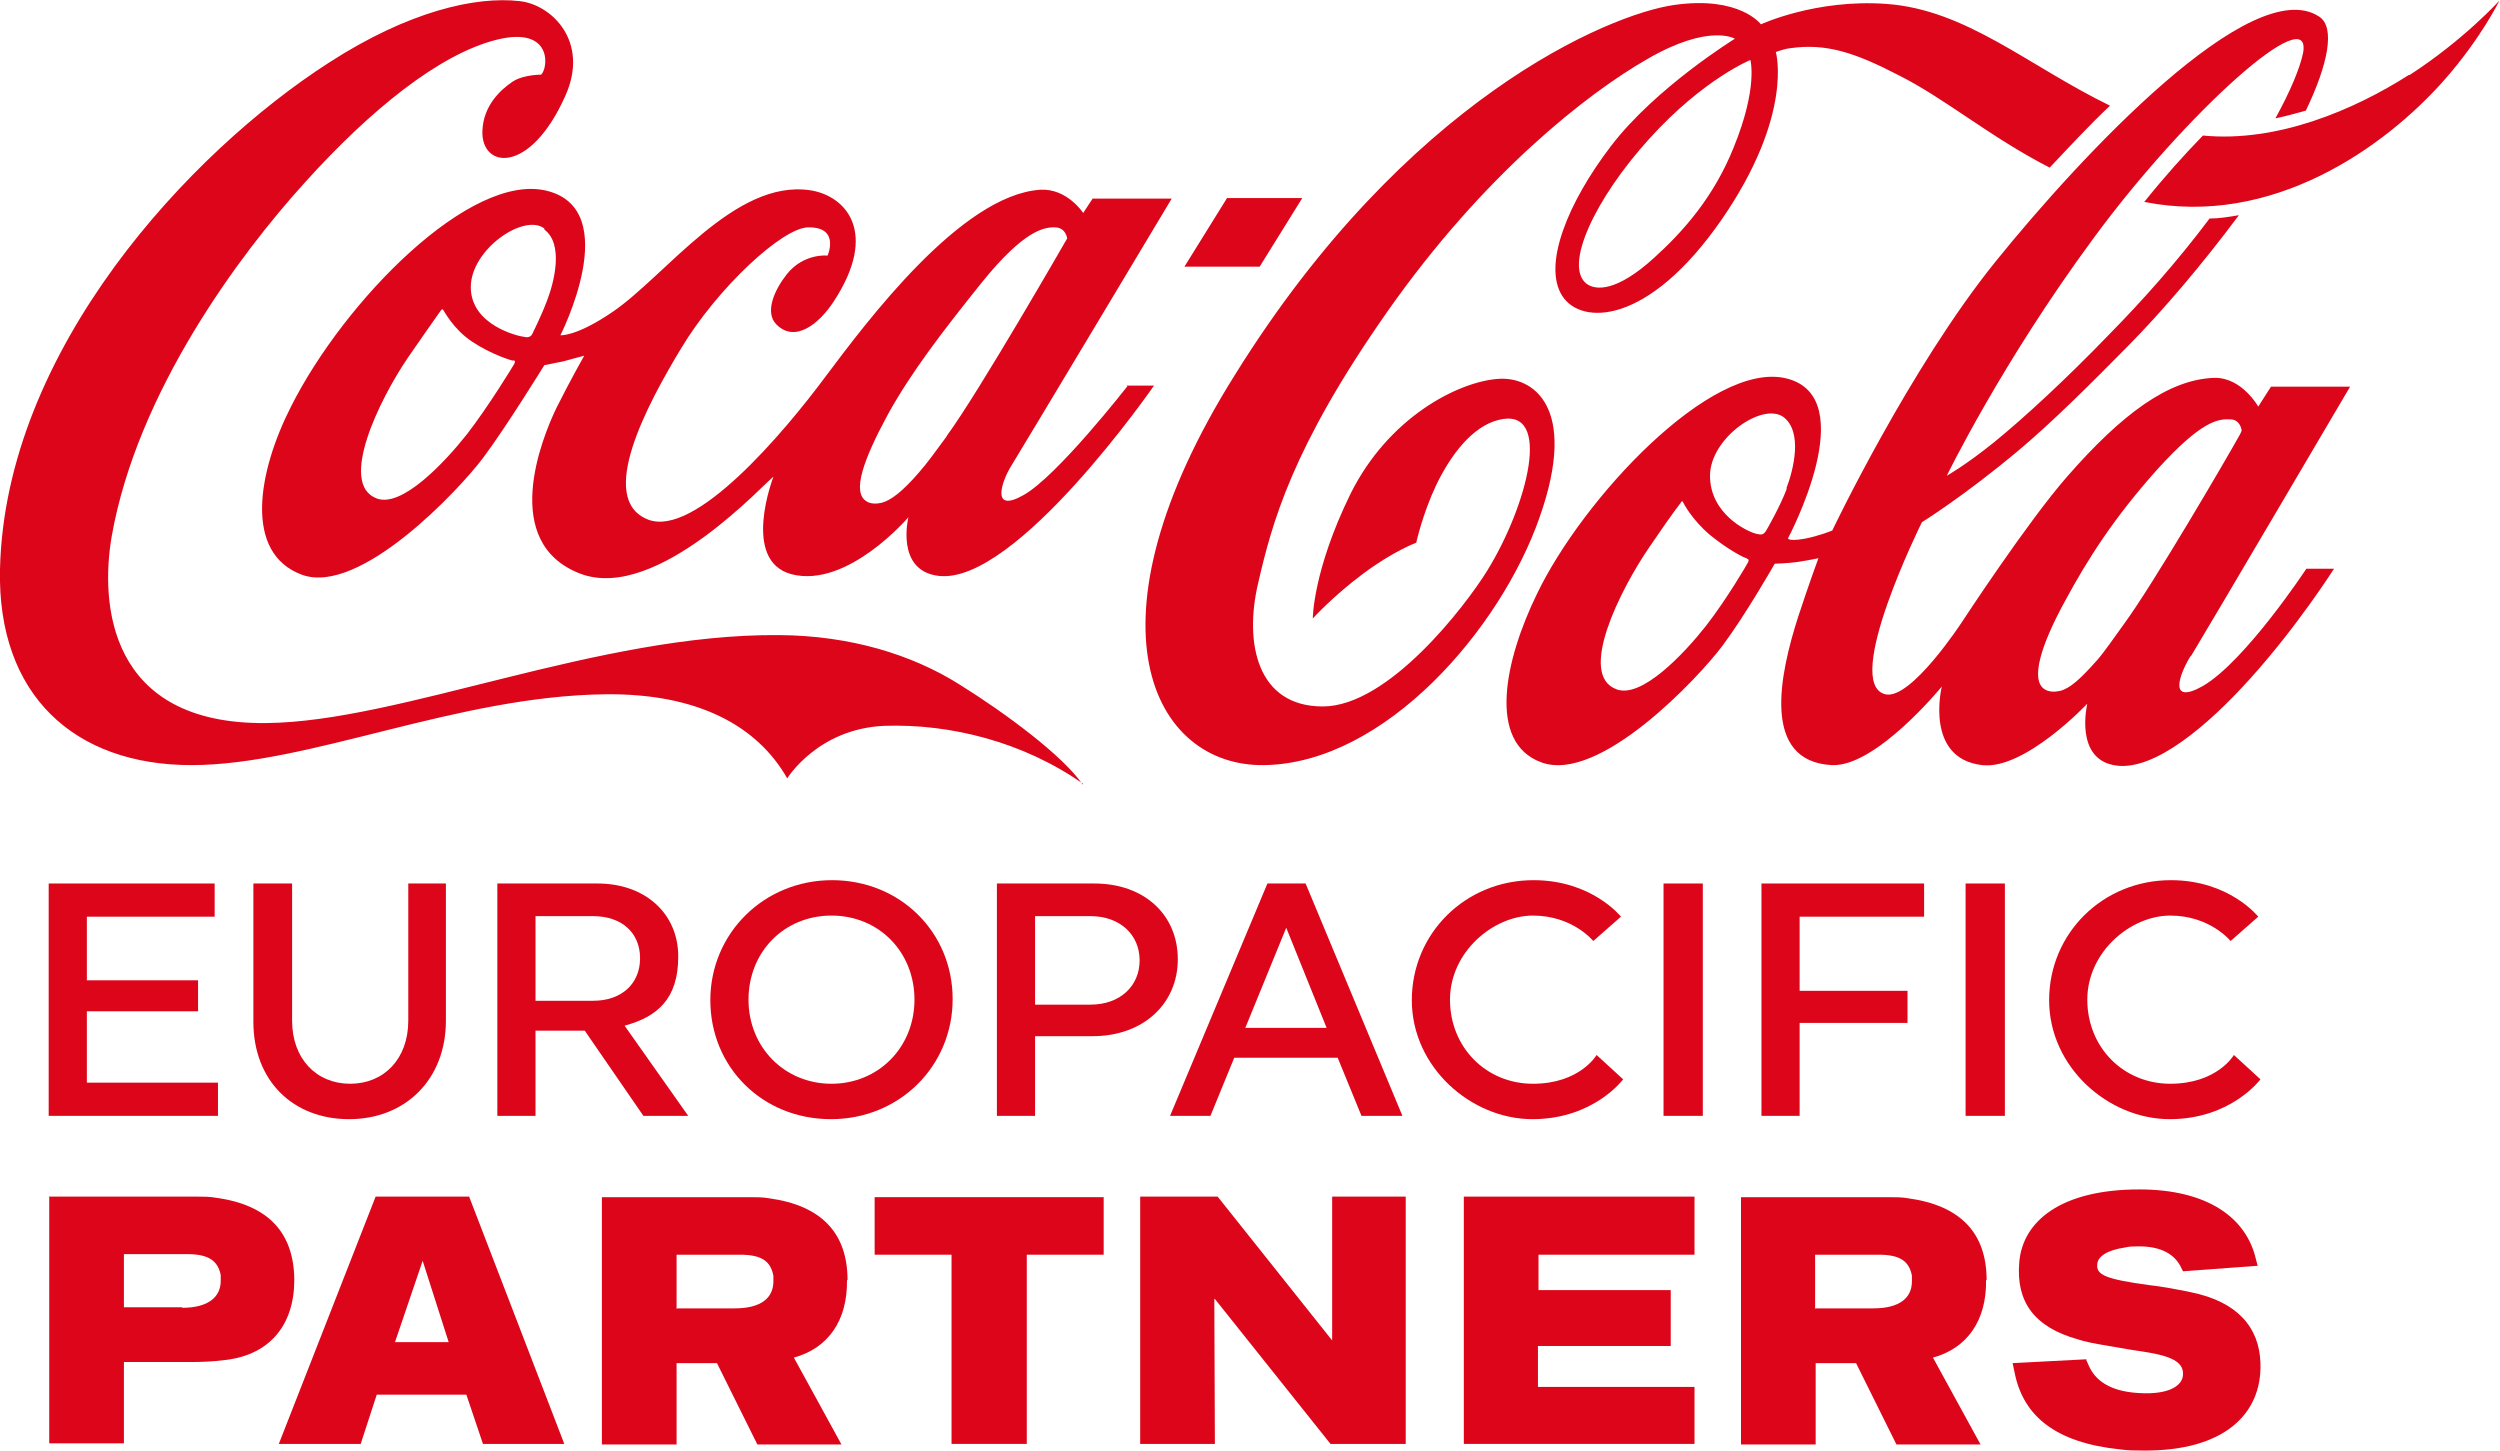 <?xml version="1.0" encoding="UTF-8"?>
<svg xmlns="http://www.w3.org/2000/svg" id="Artwork" version="1.1" viewBox="0 0 451.9 262.3">
  <defs>
    <style>
      .st0 {
        fill: #dd0519;
      }
    </style>
  </defs>
  <g>
    <path class="st0" d="M316.5,10.8s-8.5,3.4-18.3,14.2c-9.9,10.9-15.6,23.1-11.4,26.3,1.6,1.2,5.4,1.5,12.2-4.7,5.3-4.8,10.8-11,14.4-20,4.4-10.8,3-15.7,3-15.8M370.5,30.3c-10.9-5.6-18.9-12.5-27.3-16.7-7.9-4.1-13.1-5.8-19.5-4.9-1.1.1-2.7.7-2.7.7,0,0,3.3,11.3-9.8,30.3-13.3,19.2-25.4,19.1-28.8,13.8-3.6-5.6,1-16.9,8.8-27.1,8.1-10.6,22.4-19.4,22.4-19.4,0,0-4.6-2.8-15.7,3.6-10.9,6.2-29.7,20.9-47.1,45.7-17.4,24.8-20.9,38.4-23.4,49.2-2.5,10.7-.2,22.2,11.7,22.2s25.8-18.2,29.7-24.5c7.3-11.8,12-29.8,2.1-27.3-4.9,1.2-8.8,6.6-11.3,11.8-2.5,5.3-3.6,10.4-3.6,10.4,0,0-4.1,1.5-9.6,5.6-5.5,4.1-9.1,8.1-9.1,8.1,0,0,0-8.6,6.8-22.5,6.9-13.9,19.4-20.2,26.5-20.8,6.4-.6,14.8,4.9,7.7,25-7,20.1-27.9,44.5-49.8,44.8-20.2.3-33.5-25.5-5.3-70.5C254.2,17.9,290.8,2.6,302.6.9c11.9-1.7,15.7,3.5,15.7,3.5,0,0,9.9-4.6,22.6-3.7,14.5,1,25.7,11.2,40.5,18.4-3.9,3.7-7.5,7.6-10.9,11.2M435.5,13.5c-10,6.4-23.9,12.3-37.3,11-3.4,3.5-7,7.5-10.6,12,23.1,4.6,43.4-9.8,54.2-22,6.7-7.6,10-14.4,10-14.4,0,0-6.4,7.1-16.3,13.5M404.8,78.7c.3-.5.4-.9.4-.9,0,0-.2-2-2.1-2-2.2-.1-5.2.3-13.1,9-7.8,8.7-12.6,16.2-16.7,23.8-4.5,8.2-6.3,14.4-3.7,16,.8.5,1.8.5,2.7.3,1.8-.4,3.7-2.1,6.8-5.6,1.4-1.6,3-4,4.9-6.6,5.2-7.1,18.3-29.5,20.8-34M322.9,88.3c1.3-3.4,3-10.2-.5-12.9-3.8-2.8-13.3,3.8-13.3,10.6,0,6.9,6.7,10.1,8.4,10.5.9.2,1.2.2,1.7-.5.3-.5,2.5-4.3,3.8-7.7M315.7,100.9c-.3,0-3.3-1.5-6.6-4.2-3.2-2.7-4.8-5.7-4.9-6-.2-.2-.3,0-.4.2-.1.2-.7.7-5.8,8.2-5.1,7.5-12.9,22.9-5.8,25.5,4.5,1.7,12.1-6.3,16.2-11.5,3.8-4.9,7.4-11.1,7.6-11.5.2-.5,0-.5-.2-.6M395.9,118.7c-1.9,3.1-4.1,8.9,2.3,5.3,7.7-4.5,18.7-21.2,18.7-21.2h5s-6.6,10.4-15.1,19.8c-7.8,8.7-17.3,16.6-24.1,15.8-7.9-.9-5.4-11.2-5.4-11.2,0,0-11.3,12-19,11.1-10.5-1.2-7.3-14.2-7.3-14.2,0,0-11.9,14.6-19.9,14.2-12.7-.7-9.5-16.2-6-27,1.9-5.8,3.6-10.4,3.6-10.4,0,0-1.3.3-3.9.7-1.4.2-4,.3-4,.3,0,0-5.3,9.3-9.5,14.9-4.2,5.6-22.2,24.9-32.7,21-9.8-3.6-6.6-18.5-.8-30.4,8.3-17.3,31.6-42.3,45.1-39,13.9,3.4.3,28.9.3,28.9,0,0,0,.1.2.2.3.1,1,.2,2.7-.1,2.7-.5,5.1-1.5,5.1-1.5,0,0,14-29.4,29.5-48.6,15.5-19.2,46.4-52.3,58.5-44.3,3,1.9,1.6,8.7-2.4,17-1.8.5-3.6,1-5.5,1.4,2.7-4.9,4.4-9,5-11.8,1.8-9.9-21.4,11-37.9,33.5-16.6,22.5-26.5,42.9-26.5,42.9,0,0,3.4-1.9,8.6-6.1,5.4-4.4,12.9-11.3,21-19.7,5.5-5.6,11.9-12.7,17.9-20.7,1.8,0,3.5-.3,5.3-.6-6.7,9-13.8,17.3-19.8,23.4-6.6,6.7-13.8,13.9-20,19.1-9.9,8.3-17.5,13-17.5,13,0,0-14.5,29.2-6.6,31.1,4.6,1.1,13.8-13,13.8-13,0,0,11.9-18.2,19.1-26.4,9.8-11.2,18.3-17.6,26.7-17.8,4.9,0,7.8,5.2,7.8,5.2l2.3-3.6h14.3s-26.6,45.2-28.7,48.6M435.5,13.5c-10,6.4-23.9,12.3-37.3,11-3.4,3.5-7,7.5-10.6,12,23.1,4.6,43.4-9.8,54.2-22,6.7-7.6,10-14.4,10-14.4,0,0-6.4,7.1-16.3,13.5M235.4,35.8h-13.6l-7.7,12.4h13.6l7.7-12.4ZM171.2,78.7c5.8-7.9,21.7-35.6,21.7-35.6,0,0-.2-1.9-2.1-2-2.2-.1-5.8.7-13.2,9.8-7.3,9.1-12.9,16.4-17.1,24-4.5,8.3-6.5,14.1-3.9,15.7.7.5,1.8.5,2.7.3,1.7-.4,3.9-2.1,6.9-5.6,1.4-1.6,3-3.8,4.9-6.4M98.4,41.3c-3.7-2.8-13.3,3.8-13.3,10.6,0,6.9,8.6,8.9,9.7,9,0,0,1,.3,1.4-.5.2-.5,1.4-2.7,2.7-6.1,1.3-3.4,3-10.2-.5-12.8M92.8,65.2c-.3,0-3.9-1.1-7.4-3.4-3.5-2.3-5.1-5.6-5.3-5.8-.1-.2-.3,0-.4.1-.1.2-.9,1.2-6,8.6-5.1,7.5-12.6,22.8-5.6,25.4,4.5,1.7,12.1-6.3,16.3-11.6,3.8-4.9,8.4-12.4,8.6-12.8.2-.5,0-.5-.2-.6M203.6,69.7h5s-24.9,36-38.9,34.4c-7.9-.9-5.5-10.6-5.5-10.6,0,0-11,12.9-21.1,10.3-9.2-2.4-3.3-17.6-3.3-17.6-1,.4-20.9,22.8-34.9,17.5-14.6-5.6-7-24.4-4.3-30,2.4-4.8,5-9.4,5-9.4,0,0-2.3.6-3.7,1-1.4.3-3.5.7-3.5.7,0,0-6.9,11.2-11.1,16.8-4.2,5.6-22.2,24.9-32.7,21.1-10.6-3.9-8-18.6-2-30.4,9.6-19.1,32.5-42.5,46.3-39,13.9,3.5,2.4,26.1,2.4,26.1,0,0,2.8.3,9.4-4.2,9.6-6.5,22.1-24.1,35.8-22,6.4,1,12.4,7.6,4.2,20.1-2.6,4-7,7.6-10.4,4.1-2.1-2.2-.3-6.2,1.9-9,3.1-3.9,7.4-3.4,7.4-3.4,0,0,2.3-5.2-3.5-5.1-4.6,0-16.4,10.9-23,21.9-6.1,10.1-15.3,27.2-6,30.9,8.5,3.4,24.6-15.7,32.1-25.8,7.5-10,24.5-32.8,38.8-33.8,4.9-.3,7.8,4.2,7.8,4.2l1.7-2.6h14.3s-26.9,44.9-29,48.3c-1.7,2.7-3.8,8.7,2.2,5.3,6.1-3.4,18.8-19.7,18.8-19.7M195.8,141.7c-10.8-7.6-24-10.9-35.9-10.5-12.1.5-17.6,9.5-17.6,9.5-5.4-9.5-16.2-15.4-32.9-15.2-26.9.3-53.6,12.8-74.8,12.8S-.5,125.6,0,102.9C.9,63.2,34.4,27.4,59.5,11.3,73.9,2,86-.7,93.9.2c5.8.6,12.7,7.3,8.3,17.1-6.4,14.4-15.3,13.2-15,6.3.2-4.5,3.2-7.3,5.4-8.8,1.4-1,3.9-1.3,5.2-1.3,1.3-1.1,2.2-8.9-8.1-6.3-10.3,2.6-22.8,12.7-34.6,25.8-11.9,13.1-30.3,37.9-34.9,63.9-2.1,12.1-.7,34.1,27.9,33.8,24.2-.2,60-16.2,92.8-15.9,12.8.1,23.9,3.5,32.5,8.9,8.5,5.3,18.7,12.9,22.3,18.1"></path>
    <g>
      <polygon class="st0" points="8.8 201.7 8.8 159.7 38.8 159.7 38.8 165.7 15.7 165.7 15.7 177.2 35.8 177.2 35.8 182.8 15.7 182.8 15.7 195.7 39.4 195.7 39.4 201.7 8.8 201.7"></polygon>
      <path class="st0" d="M80.6,159.7v24.8c0,10.6-7.3,17.8-17.5,17.8s-17.3-7-17.3-17.6v-25h7v24.8c0,6.9,4.4,11.4,10.5,11.4s10.5-4.5,10.5-11.4v-24.8h6.8Z"></path>
      <path class="st0" d="M96.8,165.6v15.3h10.4c5.3,0,8.5-3.2,8.5-7.7s-3.2-7.6-8.5-7.6h-10.4ZM89.9,159.7h18.1c8.7,0,14.6,5.5,14.6,13.2s-3.8,10.9-9.7,12.5l11.5,16.3h-8.1l-10.6-15.4h-8.9v15.4h-6.9v-42Z"></path>
      <path class="st0" d="M165.3,180.7c0-8.6-6.4-15.2-15-15.2s-15,6.6-15,15.2,6.5,15.2,15,15.2,15-6.6,15-15.2M172.2,180.6c0,12.1-9.6,21.7-22,21.7s-21.8-9.4-21.8-21.5,9.7-21.7,22-21.7,21.8,9.4,21.8,21.5"></path>
      <path class="st0" d="M187.1,165.6v16h10c5.4,0,8.9-3.4,8.9-8s-3.5-8-8.9-8h-10ZM180.2,159.7h17.6c9.1,0,15.1,5.7,15.1,13.7s-6.2,13.9-15.4,13.9h-10.4v14.4h-6.9v-42Z"></path>
      <path class="st0" d="M225.1,185.8h14.7l-7.3-18.1-7.4,18.1ZM253.7,201.7h-7.6l-4.3-10.5h-18.7l-4.3,10.5h-7.3l17.6-42h6.9l17.5,42Z"></path>
      <path class="st0" d="M277.2,159.1c10.6,0,15.8,6.6,15.8,6.6l-5,4.4s-3.7-4.6-10.9-4.6-15,6.6-15,15.2,6.5,15.2,15,15.2,11.5-5.2,11.5-5.2l4.8,4.4s-5.3,7.2-16.4,7.2-21.8-9.4-21.8-21.5,9.7-21.7,22-21.7"></path>
      <rect class="st0" x="300.7" y="159.7" width="7.1" height="42"></rect>
      <polygon class="st0" points="325.3 184.9 325.3 201.7 318.4 201.7 318.4 159.7 347.8 159.7 347.8 165.7 325.3 165.7 325.3 179.1 344.8 179.1 344.8 184.9 325.3 184.9"></polygon>
      <rect class="st0" x="355.3" y="159.7" width="7.1" height="42"></rect>
      <path class="st0" d="M392.4,159.1c10.6,0,15.8,6.6,15.8,6.6l-5,4.4s-3.7-4.6-10.9-4.6-15,6.6-15,15.2,6.5,15.2,15,15.2,11.5-5.2,11.5-5.2l4.8,4.4s-5.3,7.2-16.4,7.2-21.8-9.4-21.8-21.5,9.7-21.7,22-21.7"></path>
    </g>
  </g>
  <g>
    <path class="st0" d="M32.9,236.4c4.7,0,7-1.9,7-4.9s0-.7,0-1c-.5-2.6-2.2-3.8-6-3.8h-11.5v9.6h10.6ZM8.8,216.3h26.8c1.1,0,2.3,0,3.4.2,9.5,1.3,14.1,6.3,14.2,14.8,0,8.3-4.5,13.5-12.2,14.5-2.2.3-4.3.4-6.5.4h-12.1v14.7h-13.5v-44.7Z"></path>
    <path class="st0" d="M81.1,242.6l-4.7-14.7h0l-5,14.7h9.8ZM67.9,216.3h16.9l17.2,44.7h-14.7l-3-8.9h-16.2l-2.9,8.9h-14.8l17.5-44.7Z"></path>
    <polygon class="st0" points="158.1 216.4 199.5 216.4 199.5 226.8 185.6 226.8 185.6 261 172 261 172 226.8 158.1 226.8 158.1 216.4"></polygon>
    <polygon class="st0" points="206.1 216.3 220.1 216.3 240.8 242.3 240.8 242.3 240.8 216.3 254.1 216.3 254.1 261 240.5 261 219.6 234.8 219.5 234.8 219.6 261 206.1 261 206.1 216.3"></polygon>
    <path class="st0" d="M377.1,245.8l.4.9c1.2,2.9,4,4.8,9,5.1,6,.4,8.2-1.6,8.1-3.5,0-1.8-1.5-3-6.1-3.8l-3.8-.6c-1.2-.2-2.3-.4-3.5-.6-3-.5-4.4-.8-5.6-1.2-7.9-2.2-11.2-6.8-10.6-13.9.6-7.5,7.6-13.2,21.7-13.2,12.3,0,19.4,5.1,21.1,12.7l.3,1.1-13.5,1-.3-.6c-1.1-2.4-3.6-4-8-3.9-.7,0-1.4,0-2.2.2-3.4.5-4.9,1.7-5,3-.2,1.9,1.3,2.7,9.4,3.8,1.9.2,4.2.6,7.6,1.3,8.3,1.7,12.3,6.3,12.5,12.8.3,9.3-6.7,15.9-21.1,15.8-1.4,0-2.8,0-4.2-.2-11.7-1.2-17.5-6-19.1-13.7l-.4-1.9,13.4-.7Z"></path>
    <polygon class="st0" points="264.6 216.3 306.3 216.3 306.3 226.8 278.1 226.8 278.1 233.2 302 233.2 302 243.3 278 243.3 278 250.7 306.3 250.7 306.3 261 264.6 261 264.6 216.3"></polygon>
  </g>
  <path class="st0" d="M153.2,231.4c0-8.5-4.7-13.5-14.2-14.8-1.1-.2-2.3-.2-3.4-.2h-26.8v44.7h13.5v-14.7h7.3l7.3,14.7h15.2s-8.6-15.7-8.6-15.7c6.2-1.7,9.7-6.7,9.6-14ZM122.3,236.4v-9.6h11.5c3.9,0,5.5,1.2,6,3.8,0,.3,0,.7,0,1,0,3-2.2,4.9-7,4.9h-10.6Z"></path>
  <path class="st0" d="M359.1,231.4c0-8.5-4.7-13.5-14.2-14.8-1.1-.2-2.3-.2-3.4-.2h-26.8v44.7h13.5v-14.7h7.3l7.3,14.7h15.2l-8.6-15.7c6.2-1.7,9.7-6.7,9.6-14ZM328.1,236.4v-9.6h11.5c3.9,0,5.5,1.2,6,3.8,0,.3,0,.7,0,1,0,3-2.2,4.9-7,4.9h-10.6Z"></path>
</svg>

